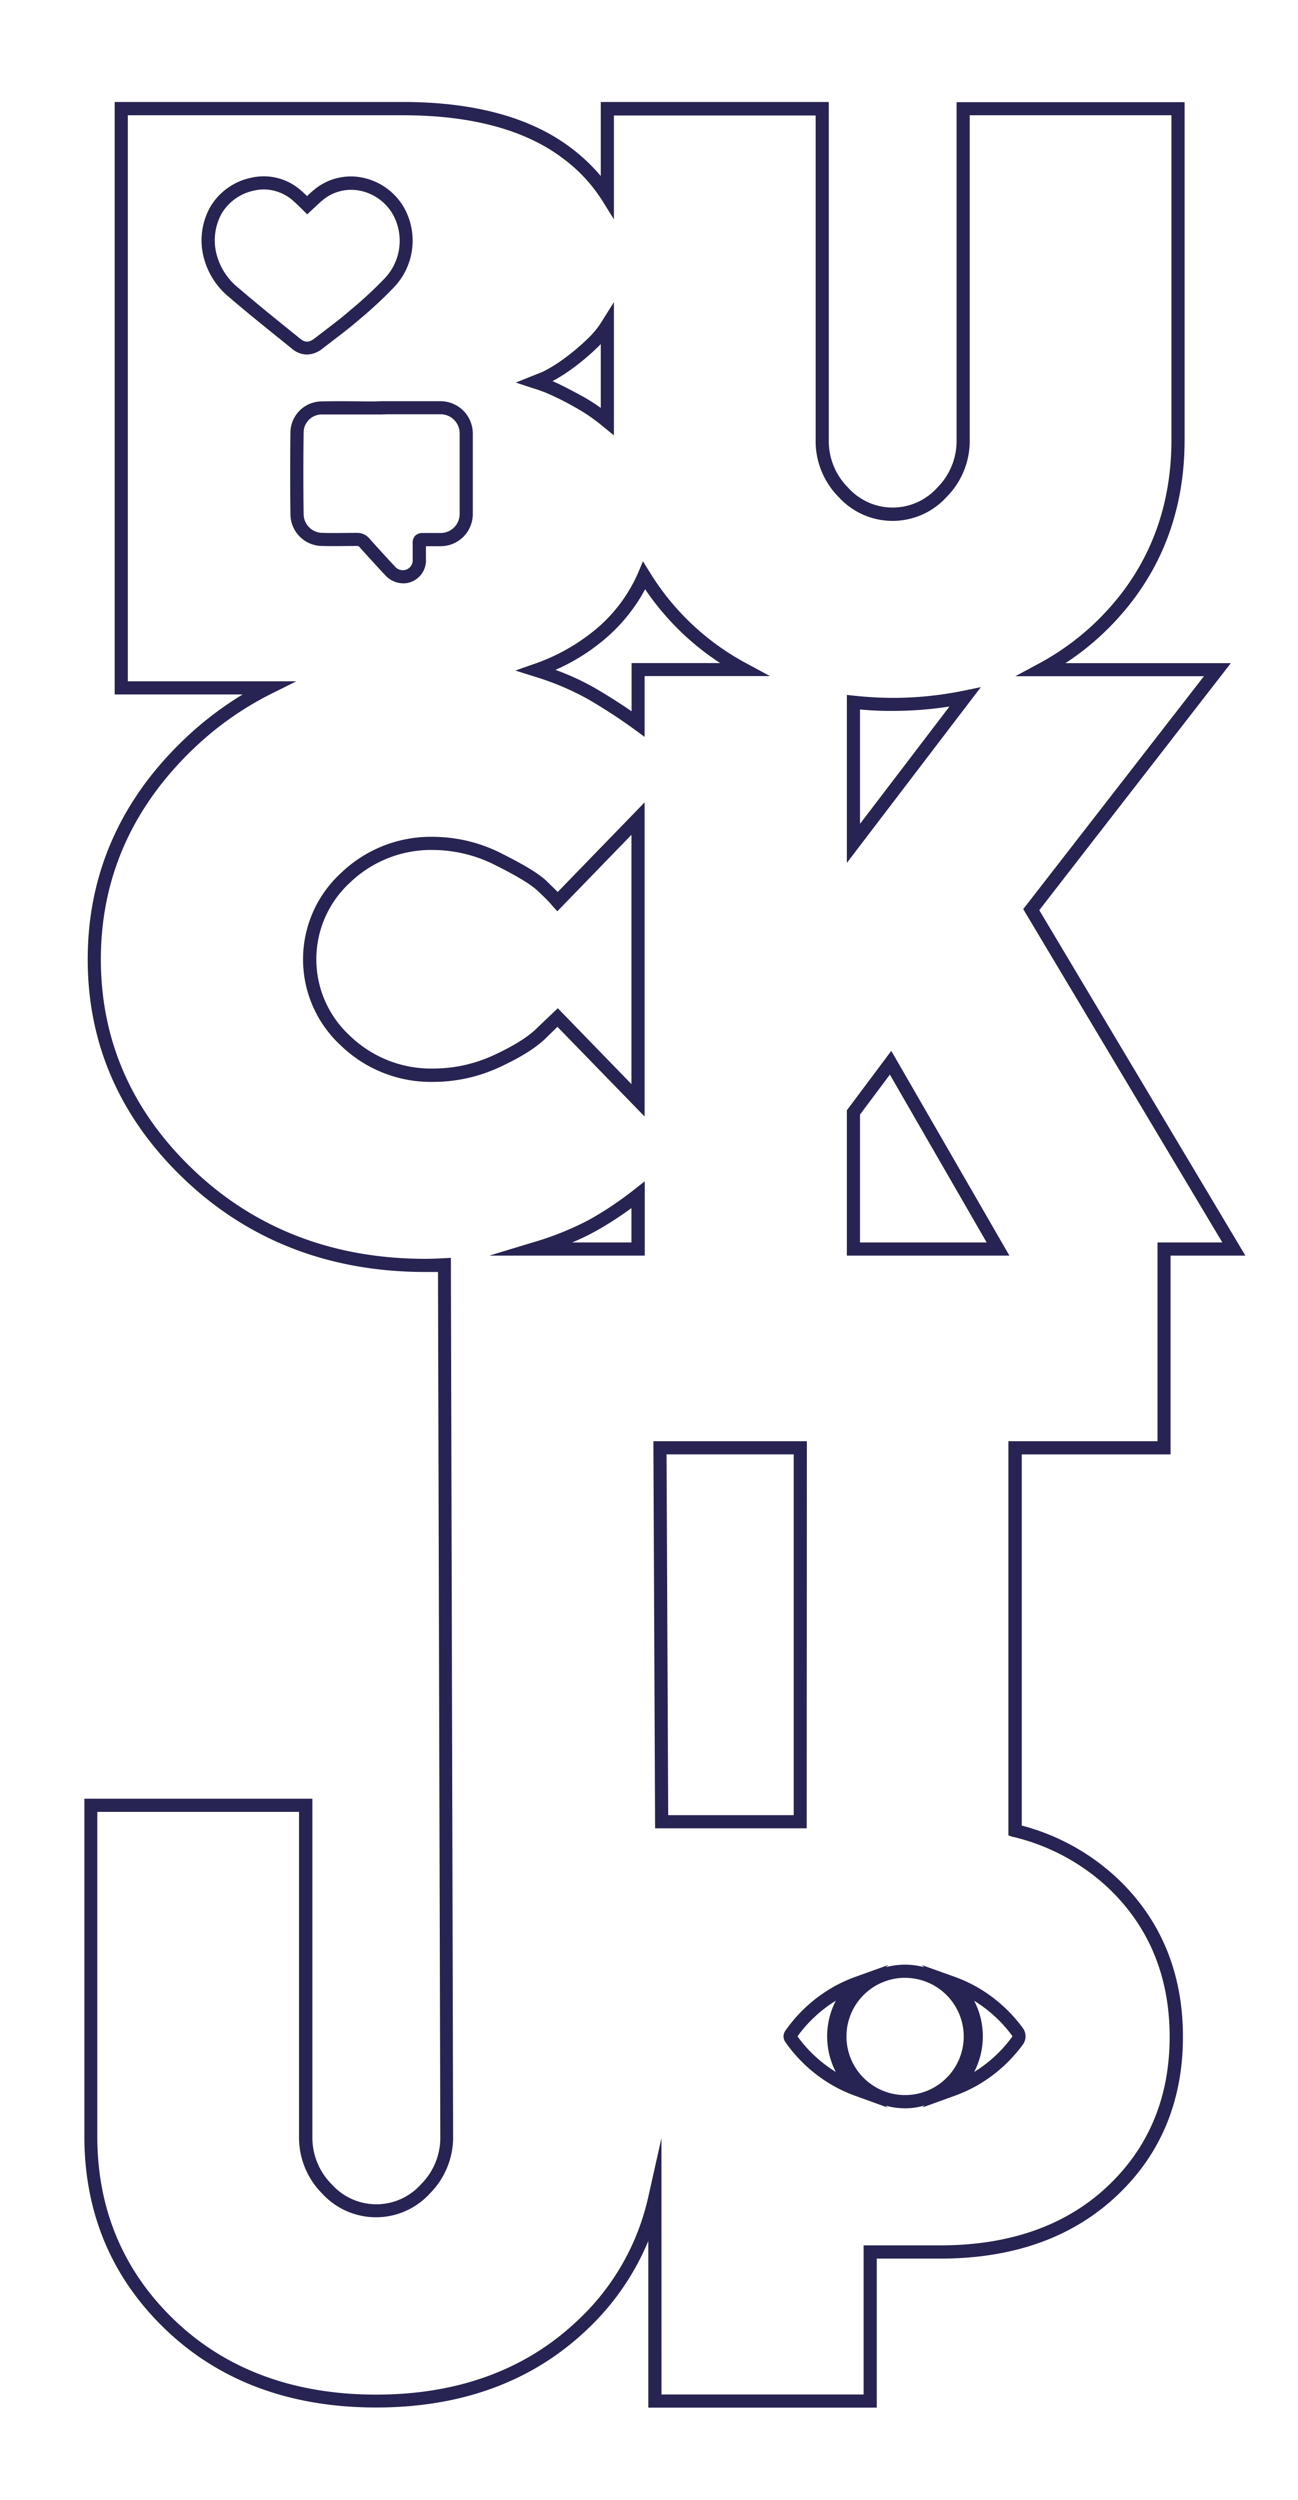 <?xml version="1.0" encoding="UTF-8"?> <svg xmlns="http://www.w3.org/2000/svg" id="Слой_1" data-name="Слой 1" viewBox="0 0 296 570"> <defs> <style>.cls-1{fill:#272352;}</style> </defs> <title>элементы_НА_ТИЛЬДУ</title> <path class="cls-1" d="M199.94,548.92H147.84v-38a58.47,58.47,0,0,1-14.12,20.34c-12.35,11.7-28.47,17.63-47.91,17.63S50.25,543,37.9,531.24s-18.66-26.61-18.66-44.15v-77h52v77A15,15,0,0,0,75.65,498,13.64,13.64,0,0,0,96,498a15,15,0,0,0,4.41-10.89L99.88,290C99,290,98,290,97,290c-21.67,0-40.11-7.06-54.82-21S20,238.17,20,218.73s7.46-36.36,22.16-50.32a76.72,76.72,0,0,1,13.18-10.08H26.15V23.25h65.7c16.35,0,29.28,3.54,38.44,10.53A41.25,41.25,0,0,1,137,40.13V23.25h52v77a15,15,0,0,0,4.41,10.93,13.64,13.64,0,0,0,20.32,0,15,15,0,0,0,4.41-10.89v-77h52v77c0,17.6-6.28,32.47-18.66,44.2a60.57,60.57,0,0,1-8.53,6.71h37.73L237,207.51,284,286.27H266.94v45.32H233v84.62A50.66,50.66,0,0,1,254.54,428c10.1,9.43,15.22,21.67,15.22,36.37s-5.12,26.94-15.22,36.37S231,514.94,214.46,514.94H199.94Zm-49.09-3h46.09v-34h17.53c15.74,0,28.54-4.5,38-13.37s14.26-20.34,14.26-34.18-4.8-25.34-14.26-34.18a48,48,0,0,0-21.4-11.39l-.11,0-1-.34V328.58h34V283.27h14.79l-45.41-76,41.21-53.1h-43l5.24-2.82a59.12,59.12,0,0,0,12.63-9.07c11.76-11.13,17.72-25.27,17.72-42v-74h-46v74a18.13,18.13,0,0,1-5.25,13,16.63,16.63,0,0,1-24.63.05,18.09,18.09,0,0,1-5.26-13v-74H140V50l-2.77-4.44a35.67,35.67,0,0,0-8.74-9.36c-8.62-6.58-20.95-9.92-36.62-9.92H29.15V155.33H67.59l-5.71,2.84a72.62,72.62,0,0,0-17.63,12.41C30.17,184,23,200.15,23,218.73s7.16,34.78,21.27,48.14S76.18,287,97,287c1.44,0,2.89-.07,4.25-.14l1.57-.08.51,200.26a18.14,18.14,0,0,1-5.25,13,16.63,16.63,0,0,1-24.63.05,18.08,18.08,0,0,1-5.26-13v-74h-46v74c0,16.68,6,30.81,17.73,42s27.21,16.86,45.85,16.86,34.07-5.66,45.85-16.81a54.73,54.73,0,0,0,16.22-28.29l3-13.37Zm55.54-65.25a16.35,16.35,0,0,1-4.45-.61l.51.45-7.34-2.65a33,33,0,0,1-5.2-2.39h0a33.66,33.66,0,0,1-10.36-9.26l-.42-.59a2.22,2.22,0,0,1-.14-2.47,3,3,0,0,1,.31-.46l.09-.12a33.61,33.61,0,0,1,10.52-9.49,33.11,33.11,0,0,1,5.27-2.42L202.6,448l-.57.5a16.8,16.8,0,0,1,8.71,0l-.57-.5,7.42,2.65a33,33,0,0,1,5.27,2.42,33.66,33.66,0,0,1,10.45,9.39,3.19,3.19,0,0,1,0,3.61,33.64,33.64,0,0,1-10.45,9.38,33.11,33.11,0,0,1-5.2,2.39l-7.34,2.65.51-.45A16.32,16.32,0,0,1,206.38,480.68Zm0-29.75a13.37,13.37,0,1,0,13.38,13.37A13.39,13.39,0,0,0,206.38,450.93Zm-24.53,13.36.12.16a30.68,30.68,0,0,0,8.62,7.95,17.68,17.68,0,0,1,0-16.24A30.62,30.62,0,0,0,181.85,464.28Zm40.29-8.13a17.68,17.68,0,0,1,0,16.24,30.64,30.64,0,0,0,8.69-8.05.54.54,0,0,0,0-.17A30.66,30.66,0,0,0,222.15,456.16Zm-40.61,7.69h0Zm2.42-47H149.39L149,328.58h35Zm-31.58-3H181V331.58H152Zm77.81-127.57H193.12V253.14l10.13-13.55Zm-34.07-3H225L202.93,245l-6.81,9.11Zm-49.09,3H111.58l9.69-2.94a68.4,68.4,0,0,0,13.06-5.22,78,78,0,0,0,10.28-6.88l2.42-1.9Zm-16.57-3H144v-7.84a77.56,77.56,0,0,1-8.25,5.31A52.06,52.06,0,0,1,130.46,283.27ZM147,254.56l-19.88-20.45-2.33,2.27c-2.21,2.27-5.69,4.51-10.63,6.82a35.84,35.84,0,0,1-15.28,3.46,29.55,29.55,0,0,1-21.11-8.25,26.71,26.71,0,0,1,0-39.38,29.56,29.56,0,0,1,21.11-8.24,34.69,34.69,0,0,1,15.59,3.84c5.1,2.55,8.39,4.56,10.08,6.15,1,1,1.9,1.82,2.63,2.59L147,182.93ZM127.2,229.87,144,247.17V190.33l-16.91,17.44L126,206.55c-.84-1-2-2.16-3.54-3.58s-4.6-3.26-9.36-5.65a31.72,31.72,0,0,0-14.25-3.53,26.65,26.65,0,0,0-19,7.41,23.71,23.71,0,0,0,0,35,26.65,26.65,0,0,0,19,7.42,32.88,32.88,0,0,0,14-3.17c4.54-2.12,7.83-4.22,9.78-6.23Zm65.92-33.14V158.44l1.65.17a84.22,84.22,0,0,0,8.78.5,80.33,80.33,0,0,0,16.2-1.64l3.93-.81Zm3-35v26.1l20.4-26.75a83.72,83.72,0,0,1-13,1C201.2,162.11,198.81,162,196.12,161.76ZM147,168l-2.38-1.74c-3.1-2.26-6.55-4.52-10.26-6.7a61.78,61.78,0,0,0-12.55-5.33l-4.28-1.35,4.23-1.49a44.35,44.35,0,0,0,12.61-6.73,35.08,35.08,0,0,0,11.12-14l1.13-2.7,1.54,2.49a57.95,57.95,0,0,0,22.2,20.87l5.23,2.82H147Zm-20.4-15.3A57.94,57.94,0,0,1,135.9,157c2.87,1.69,5.59,3.42,8.13,5.17v-11h20.19a60.66,60.66,0,0,1-8.57-6.76,61.41,61.41,0,0,1-8.53-10.06,39.29,39.29,0,0,1-10.86,12.69A45,45,0,0,1,126.62,152.74ZM91.9,133a5.66,5.66,0,0,1-4.11-1.92c-1.93-2.06-3.88-4.2-5.79-6.33a.66.66,0,0,0-.61-.27c-2.69,0-5.31.07-7.92,0a7.28,7.28,0,0,1-7.24-7.21h0c-.07-6.1-.07-12.41,0-18.75a7.17,7.17,0,0,1,6.93-7c3.21-.07,6.47-.06,9.63,0h2.65l1.44-.05h4c3.17,0,6.35,0,9.52,0a7.38,7.38,0,0,1,7.42,7.36c0,6.08,0,12.26,0,18.38a7.34,7.34,0,0,1-7.2,7.32c-1.24,0-2.46,0-3.49,0,0,.6,0,1.19,0,1.78,0,.38,0,.75,0,1.13a5.24,5.24,0,0,1-3.35,5.22A4.85,4.85,0,0,1,91.9,133ZM81.42,121.5a3.56,3.56,0,0,1,2.81,1.27c1.9,2.12,3.83,4.24,5.75,6.29a2.37,2.37,0,0,0,2.63.82,2.3,2.3,0,0,0,1.5-2.44c0-.39,0-.77,0-1.16,0-.8,0-1.6,0-2.4a2.25,2.25,0,0,1,.58-1.74,2.35,2.35,0,0,1,1.75-.62c1.11,0,2.58,0,4.06,0a4.33,4.33,0,0,0,4.32-4.35c0-6.11,0-12.28,0-18.34a4.35,4.35,0,0,0-4.44-4.38c-3.17,0-6.33,0-9.5,0h-2.5l-1.5.05h-4.1c-3.13,0-6.37,0-9.54,0a4.14,4.14,0,0,0-4,4.06c-.08,6.32-.08,12.6,0,18.68h0a4.32,4.32,0,0,0,4.33,4.25c2.55.08,5.14,0,7.79,0ZM140,99.26l-2.45-2a41.71,41.71,0,0,0-6.78-4.61,63.65,63.65,0,0,0-6.35-3.14c-1.21-.46-2.17-.8-2.9-1l-3.89-1.29,6.07-2.43a31.58,31.58,0,0,0,4.79-2.93,50.86,50.86,0,0,0,5.9-5,19.56,19.56,0,0,0,2.85-3.58L140,68.88ZM126,86.9c1.34.56,3.36,1.57,6.15,3.08A42.42,42.42,0,0,1,137,93V78.45l-.52.53a53.84,53.84,0,0,1-6.25,5.26A40.28,40.28,0,0,1,126,86.9ZM70,80.83a5.36,5.36,0,0,1-3.39-1.3l-1.31-1.06C61,75,56.59,71.48,52.37,67.85a17.25,17.25,0,0,1-5.71-8.43A15.58,15.58,0,0,1,48,47.09a14.21,14.21,0,0,1,9.24-6.56,12.82,12.82,0,0,1,11.63,3.1c.4.34.78.7,1.15,1.07.53-.5,1.08-1,1.66-1.48a13.08,13.08,0,0,1,11.18-2.68,14.18,14.18,0,0,1,9.61,7.42,15.42,15.42,0,0,1-2.6,17.51,96.59,96.59,0,0,1-8.24,7.63l-.3.26c-1.72,1.47-3.53,2.86-5.29,4.2-.82.63-1.64,1.25-2.46,1.89A5.89,5.89,0,0,1,70,80.83ZM60.19,43.19a10.39,10.39,0,0,0-2.29.27,11.24,11.24,0,0,0-7.32,5.17,12.62,12.62,0,0,0-1,10,14.35,14.35,0,0,0,4.78,7h0c4.19,3.6,8.58,7.14,12.82,10.56l1.31,1.06c.93.75,1.84,1,3.29-.12.83-.65,1.66-1.28,2.49-1.92,1.72-1.31,3.5-2.67,5.15-4.09l.3-.26a94.11,94.11,0,0,0,8-7.39,12.44,12.44,0,0,0,2.12-14.12,11.16,11.16,0,0,0-7.56-5.83,10.14,10.14,0,0,0-8.66,2.08c-.57.46-1.12,1-1.69,1.52l-.87.81-1,.94-1-1-.71-.69c-.46-.45-.89-.87-1.33-1.25A10.18,10.18,0,0,0,60.19,43.19Z"></path> </svg> 